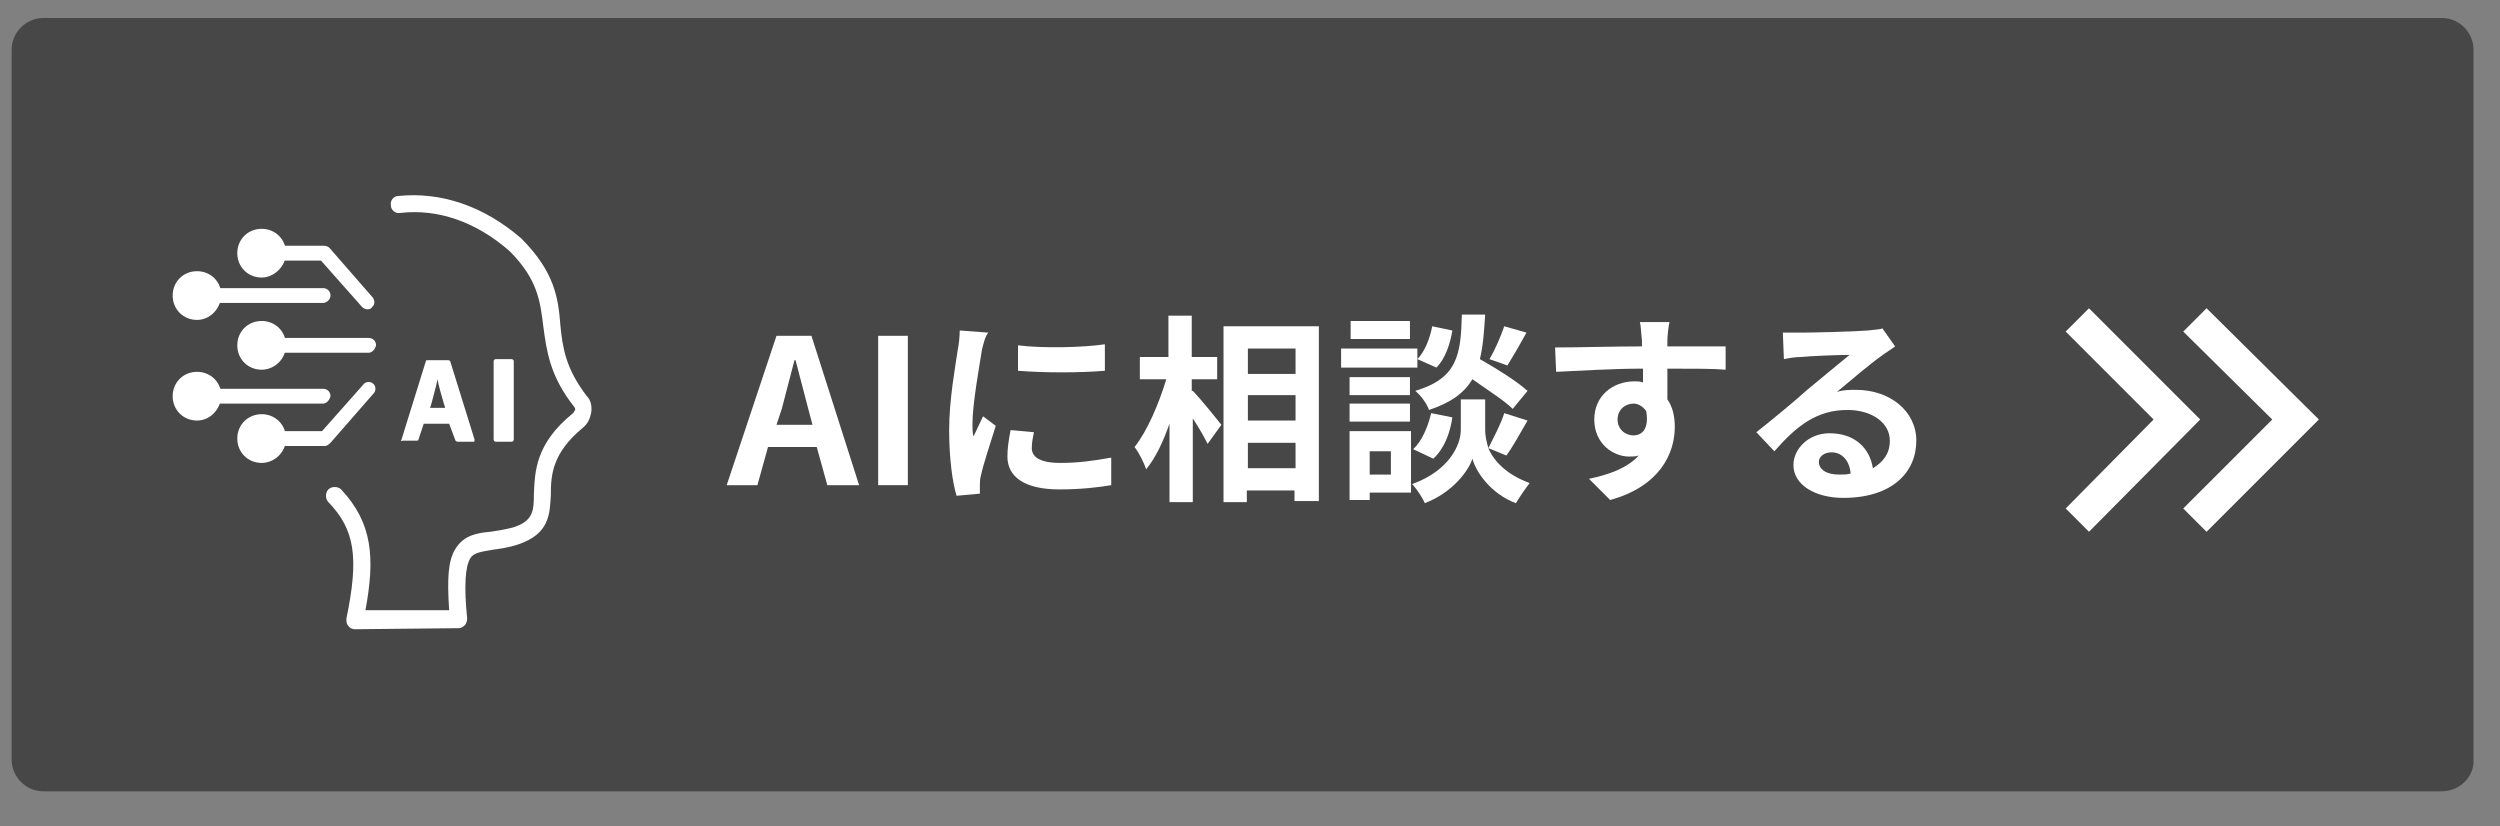 <?xml version="1.0" encoding="utf-8"?>
<!-- Generator: Adobe Illustrator 28.0.0, SVG Export Plug-In . SVG Version: 6.00 Build 0)  -->
<svg version="1.1" id="レイヤー_1" xmlns="http://www.w3.org/2000/svg" xmlns:xlink="http://www.w3.org/1999/xlink" x="0px"
	 y="0px" viewBox="0 0 236 78" style="enable-background:new 0 0 236 78;" xml:space="preserve">
<rect x="0" y="0" width="236" height="78" fill="#808080" stroke="none"/>
<style type="text/css">
	.st0{fill:#474747;}
	.st1{fill:#FFFFFF;}
</style>
<path class="st0" d="M230.5,74.7H4.1c-1.7,0-3-1.4-3-3v-67c0-1.7,1.4-3,3-3h226.4c1.7,0,3,1.4,3,3v67
	C233.6,73.3,232.2,74.7,230.5,74.7z"/>
<g>
	<g>
		<path class="st1" d="M73.3,31.7h3.3l4.5,14.1h-3l-1-3.6h-4.6l-1,3.6h-2.9L73.3,31.7z M73.3,40.1h3.4l-0.4-1.5
			c-0.4-1.5-0.8-3.1-1.2-4.6h-0.1c-0.4,1.5-0.8,3.1-1.2,4.6L73.3,40.1z"/>
		<path class="st1" d="M82.9,31.7h2.8v14.1h-2.8V31.7z"/>
		<path class="st1" d="M92.7,33c-0.2,1.3-0.9,5.1-0.9,7c0,0.4,0,0.9,0.1,1.2c0.3-0.6,0.6-1.3,0.9-1.9l1.2,0.9
			c-0.5,1.6-1.2,3.7-1.4,4.7c-0.1,0.3-0.1,0.7-0.1,0.9c0,0.2,0,0.5,0,0.8l-2.2,0.2c-0.4-1.3-0.7-3.6-0.7-6.2c0-2.9,0.6-6.1,0.8-7.5
			c0.1-0.5,0.2-1.3,0.2-1.9l2.7,0.2C93,31.7,92.8,32.6,92.7,33z M97.4,42.3c0,0.8,0.7,1.4,2.7,1.4c1.7,0,3.1-0.2,4.8-0.5l0,2.6
			c-1.2,0.2-2.8,0.4-4.9,0.4c-3.3,0-4.9-1.2-4.9-3.1c0-0.7,0.1-1.5,0.3-2.5l2.2,0.2C97.5,41.3,97.4,41.8,97.4,42.3z M104.3,32.5V35
			c-2.3,0.2-5.8,0.2-8.2,0v-2.4C98.5,32.9,102.3,32.8,104.3,32.5z"/>
		<path class="st1" d="M112.6,36.9c0.7,0.7,2.3,2.7,2.7,3.2l-1.3,1.8c-0.3-0.6-0.8-1.5-1.4-2.4v7.9h-2.2V40
			c-0.6,1.7-1.3,3.2-2.2,4.3c-0.2-0.6-0.7-1.6-1.1-2.1c1.2-1.5,2.3-4.1,3-6.4h-2.5v-2.1h2.7v-3.9h2.2v3.9h2.4v2.1h-2.4V36.9z
			 M124.5,30.8v16.5h-2.3v-1h-4.5v1.1h-2.2V30.8H124.5z M117.8,32.9v2.4h4.5v-2.4H117.8z M117.8,37.3v2.4h4.5v-2.4H117.8z
			 M122.3,44.2v-2.4h-4.5v2.4H122.3z"/>
		<path class="st1" d="M133.8,34.7h-7.2v-1.8h7.2V34.7z M133.2,46.5h-3.9v0.7h-1.9v-6.5h5.8V46.5z M133.1,37.3h-5.7v-1.7h5.7V37.3z
			 M127.4,38.1h5.7v1.7h-5.7V38.1z M133.1,32h-5.6v-1.7h5.6V32z M129.3,42.6v2.2h2v-2.2H129.3z M140.5,42.3c0.5,1.2,1.7,2.5,3.9,3.3
			c-0.4,0.5-1,1.4-1.3,1.9c-2.4-0.9-3.8-3-4.1-4.2c-0.4,1.2-1.9,3.2-4.5,4.2c-0.2-0.5-0.8-1.4-1.2-1.8c3.6-1.3,4.6-3.8,4.6-5.1v-2.9
			h2.3v2.9C140.2,41.1,140.3,41.6,140.5,42.3c0.5-1,1.2-2.3,1.5-3.3l2.2,0.7c-0.7,1.2-1.4,2.5-2,3.3L140.5,42.3z M133.4,42.4
			c0.8-0.7,1.4-2.1,1.7-3.4l2,0.4c-0.2,1.5-0.8,3-1.8,3.9L133.4,42.4z M142.8,38.6c-0.8-0.8-2.4-1.8-3.8-2.8c-0.8,1.3-2,2.2-4.1,2.9
			c-0.2-0.6-0.8-1.4-1.3-1.8c4-1.2,4.3-3.4,4.4-7.2h2.2c-0.1,1.6-0.2,3-0.5,4.2c1.6,0.9,3.5,2.1,4.5,3L142.8,38.6z M137.1,31.2
			c-0.2,1.3-0.7,2.7-1.5,3.5l-1.8-0.8c0.7-0.7,1.2-2,1.4-3.1L137.1,31.2z M144.1,31.4c-0.6,1.1-1.3,2.3-1.8,3.1l-1.7-0.6
			c0.5-0.8,1.1-2.2,1.4-3.1L144.1,31.4z"/>
		<path class="st1" d="M157.4,32.1c0,0.2,0,0.4,0,0.6c1.9,0,4.5,0,5.5,0l0,2.2c-1.1-0.1-2.9-0.1-5.5-0.1c0,1,0,2,0,2.9
			c0.5,0.7,0.7,1.6,0.7,2.6c0,2.5-1.4,5.6-6.1,6.9l-2-2c1.9-0.4,3.6-1,4.7-2.2c-0.3,0.1-0.6,0.1-0.9,0.1c-1.5,0-3.3-1.2-3.3-3.5
			c0-2.2,1.7-3.6,3.8-3.6c0.3,0,0.5,0,0.8,0.1c0-0.4,0-0.9,0-1.3c-2.9,0-5.9,0.2-8.2,0.3l-0.1-2.3c2.2,0,5.6-0.1,8.2-0.1
			c0-0.2,0-0.4,0-0.6c-0.1-0.8-0.1-1.4-0.2-1.7h2.8C157.5,30.8,157.4,31.8,157.4,32.1z M154.2,41.1c0.8,0,1.5-0.6,1.2-2.3
			c-0.3-0.4-0.7-0.7-1.2-0.7c-0.7,0-1.5,0.5-1.5,1.5C152.7,40.5,153.4,41.1,154.2,41.1z"/>
		<path class="st1" d="M170.1,31.4c1,0,5.1-0.1,6.2-0.2c0.8-0.1,1.2-0.1,1.4-0.2l1.2,1.7c-0.4,0.3-0.9,0.6-1.3,0.9
			c-1,0.7-3,2.4-4.2,3.4c0.6-0.2,1.2-0.2,1.8-0.2c3.2,0,5.7,2,5.7,4.8c0,3-2.3,5.4-6.9,5.4c-2.6,0-4.7-1.2-4.7-3.1
			c0-1.5,1.4-3,3.4-3c2.4,0,3.8,1.4,4.1,3.3c1-0.6,1.6-1.4,1.6-2.6c0-1.7-1.7-2.9-4-2.9c-2.9,0-4.8,1.5-6.9,3.9l-1.7-1.8
			c1.4-1.1,3.7-3,4.8-4c1.1-0.9,3-2.5,4-3.3c-1,0-3.6,0.1-4.6,0.2c-0.5,0-1.1,0.1-1.6,0.2l-0.1-2.5
			C168.9,31.4,169.6,31.4,170.1,31.4z M173.6,44.8c0.4,0,0.8,0,1.1-0.1c-0.1-1.2-0.8-2-1.8-2c-0.7,0-1.2,0.4-1.2,0.9
			C171.7,44.3,172.4,44.8,173.6,44.8z"/>
	</g>
</g>
<g>
	<polygon class="st1" points="218.9,39.6 208.3,29.1 206.1,31.3 214.5,39.6 206.1,48 208.3,50.2 	"/>
	<polygon class="st1" points="195,48 197.2,50.2 207.7,39.6 197.2,29.1 195,31.3 203.3,39.6 	"/>
</g>
<g>
	<g>
		<path class="st1" d="M37.9,41.5l2.3-7.4c0-0.1,0.1-0.1,0.2-0.1h1.9c0.1,0,0.1,0,0.2,0.1l2.3,7.4c0,0.1,0,0.2-0.1,0.2h-1.5
			c-0.1,0-0.2-0.1-0.2-0.1L42.4,40h-2.4l-0.5,1.5c0,0.1-0.1,0.1-0.2,0.1H38C37.9,41.7,37.8,41.6,37.9,41.5z M42,38.4l-0.1-0.3
			c-0.2-0.7-0.5-1.7-0.6-2.3h0c-0.1,0.6-0.4,1.6-0.6,2.4l-0.1,0.3H42z"/>
		<path class="st1" d="M46.6,41.5v-7.4c0-0.1,0.1-0.2,0.2-0.2h1.5c0.1,0,0.2,0.1,0.2,0.2v7.4c0,0.1-0.1,0.2-0.2,0.2h-1.5
			C46.7,41.7,46.6,41.6,46.6,41.5z"/>
	</g>
	<path class="st1" d="M33.5,59.4c-0.2,0-0.5-0.1-0.6-0.3c-0.2-0.2-0.2-0.4-0.2-0.7c1.2-5.8,0.8-8.4-1.7-11c-0.3-0.3-0.3-0.9,0-1.2
		c0.3-0.3,0.9-0.3,1.2,0c3,3.2,3.2,6.5,2.3,11.4l7.9,0c-0.2-3-0.1-4.7,0.6-5.8c0.8-1.3,2.1-1.5,3.3-1.6c0.7-0.1,1.3-0.2,2.1-0.4
		c1.9-0.6,2-1.5,2-3.2c0.1-2,0.1-4.7,3.7-7.6c0,0,0,0,0,0c0.1-0.1,0.1-0.2,0.2-0.3c0-0.1,0-0.2-0.1-0.3c-2.3-2.9-2.6-5.3-2.9-7.5
		c-0.3-2.4-0.5-4.5-3.2-7.2c-3.2-2.8-6.8-4-10.3-3.6c-0.5,0.1-0.9-0.3-0.9-0.7c-0.1-0.5,0.3-0.9,0.7-0.9c4-0.4,8,0.9,11.6,4
		c0,0,0,0,0,0c3.2,3.2,3.5,5.7,3.7,8.2c0.2,2.1,0.5,4.1,2.5,6.7c0.4,0.4,0.5,1,0.4,1.6c-0.1,0.5-0.3,1-0.8,1.4c-2.9,2.4-3,4.5-3,6.3
		c-0.1,1.8-0.1,3.7-3.1,4.7c-0.9,0.3-1.7,0.4-2.4,0.5c-1.2,0.2-1.8,0.3-2.1,0.8c-0.5,0.8-0.6,2.7-0.3,5.7c0,0.2-0.1,0.5-0.2,0.6
		c-0.2,0.2-0.4,0.3-0.6,0.3L33.5,59.4C33.5,59.4,33.5,59.4,33.5,59.4z"/>
	<g>
		<g>
			<circle class="st1" cx="24.7" cy="32.7" r="1.6"/>
			<path class="st1" d="M24.7,34.9c-1.3,0-2.3-1-2.3-2.3c0-1.3,1-2.3,2.3-2.3c1.3,0,2.3,1,2.3,2.3C27,33.9,25.9,34.9,24.7,34.9z
				 M24.7,31.7c-0.5,0-1,0.4-1,1c0,0.5,0.4,1,1,1c0.5,0,1-0.4,1-1C25.6,32.1,25.2,31.7,24.7,31.7z"/>
		</g>
		<path class="st1" d="M34.8,33.3h-8c-0.4,0-0.7-0.3-0.7-0.7c0-0.4,0.3-0.7,0.7-0.7h8c0.4,0,0.7,0.3,0.7,0.7
			C35.4,33,35.1,33.3,34.8,33.3z"/>
	</g>
	<path class="st1" d="M34.7,29.2c-0.2,0-0.4-0.1-0.5-0.2l-3.9-4.4h-3.6c-0.4,0-0.7-0.3-0.7-0.7s0.3-0.7,0.7-0.7h3.9
		c0.2,0,0.4,0.1,0.5,0.2l4.1,4.7c0.2,0.3,0.2,0.7-0.1,0.9C35.1,29.1,34.9,29.2,34.7,29.2z"/>
	<g>
		<circle class="st1" cx="24.7" cy="23.9" r="1.6"/>
		<path class="st1" d="M24.7,26.2c-1.3,0-2.3-1-2.3-2.3c0-1.3,1-2.3,2.3-2.3c1.3,0,2.3,1,2.3,2.3C27,25.1,25.9,26.2,24.7,26.2z
			 M24.7,22.9c-0.5,0-1,0.4-1,1c0,0.5,0.4,1,1,1c0.5,0,1-0.4,1-1C25.6,23.4,25.2,22.9,24.7,22.9z"/>
	</g>
	<g>
		<circle class="st1" cx="18.6" cy="27.9" r="1.6"/>
		<path class="st1" d="M18.6,30.2c-1.3,0-2.3-1-2.3-2.3c0-1.3,1-2.3,2.3-2.3c1.3,0,2.3,1,2.3,2.3C20.8,29.2,19.8,30.2,18.6,30.2z
			 M18.6,27c-0.5,0-1,0.4-1,1c0,0.5,0.4,1,1,1c0.5,0,1-0.4,1-1C19.5,27.4,19.1,27,18.6,27z"/>
	</g>
	<path class="st1" d="M30.5,28.6h-10c-0.4,0-0.7-0.3-0.7-0.7s0.3-0.7,0.7-0.7h10c0.4,0,0.7,0.3,0.7,0.7S30.8,28.6,30.5,28.6z"/>
	<path class="st1" d="M30.7,42.1h-3.9c-0.4,0-0.7-0.3-0.7-0.7c0-0.4,0.3-0.7,0.7-0.7h3.6l3.9-4.4c0.2-0.3,0.7-0.3,0.9-0.1
		c0.3,0.2,0.3,0.7,0.1,0.9l-4.1,4.7C31,42,30.8,42.1,30.7,42.1z"/>
	<g>
		<circle class="st1" cx="24.7" cy="41.5" r="1.6"/>
		<path class="st1" d="M24.7,43.7c-1.3,0-2.3-1-2.3-2.3c0-1.3,1-2.3,2.3-2.3c1.3,0,2.3,1,2.3,2.3C27,42.7,25.9,43.7,24.7,43.7z
			 M24.7,40.5c-0.5,0-1,0.4-1,1c0,0.5,0.4,1,1,1c0.5,0,1-0.4,1-1C25.6,40.9,25.2,40.5,24.7,40.5z"/>
	</g>
	<g>
		<circle class="st1" cx="18.6" cy="37.4" r="1.6"/>
		<path class="st1" d="M18.6,39.7c-1.3,0-2.3-1-2.3-2.3c0-1.3,1-2.3,2.3-2.3c1.3,0,2.3,1,2.3,2.3C20.8,38.7,19.8,39.7,18.6,39.7z
			 M18.6,36.5c-0.5,0-1,0.4-1,1c0,0.5,0.4,1,1,1c0.5,0,1-0.4,1-1C19.5,36.9,19.1,36.5,18.6,36.5z"/>
	</g>
	<path class="st1" d="M30.5,38.1h-10c-0.4,0-0.7-0.3-0.7-0.7c0-0.4,0.3-0.7,0.7-0.7h10c0.4,0,0.7,0.3,0.7,0.7
		C31.1,37.8,30.8,38.1,30.5,38.1z"/>
</g>
</svg>
